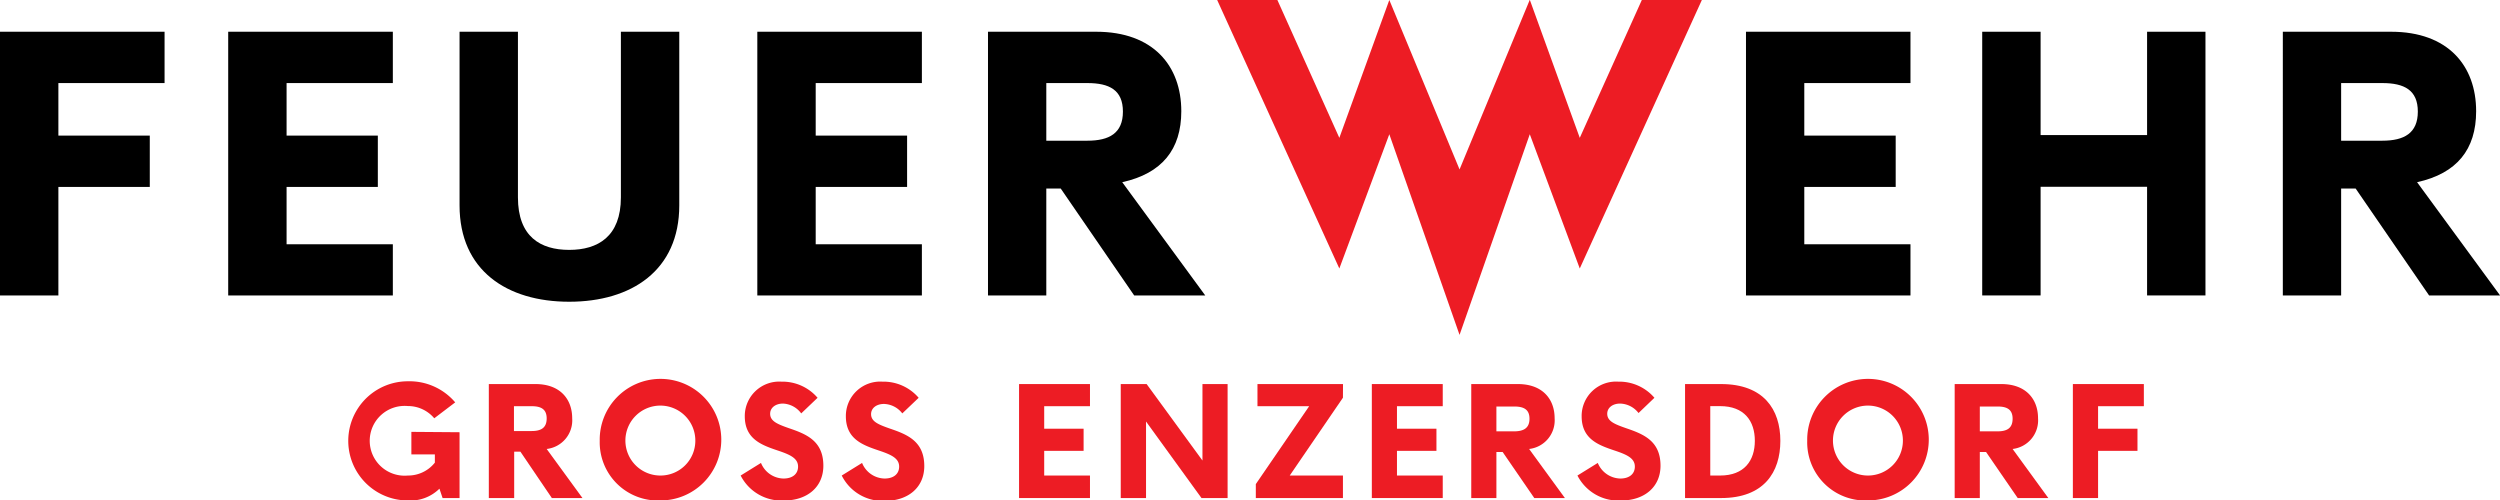<svg xmlns="http://www.w3.org/2000/svg" viewBox="0 0 333.15 66.69"><defs><style>.cls-1{fill:#ed1c24;}</style></defs><g id="Layer_2" data-name="Layer 2"><g id="ffge-logo-default"><path class="cls-1" d="M64.89,59.23V68H62.63l-.42-1.25A5.47,5.47,0,0,1,58,68.32a7.94,7.94,0,1,1,0-15.88,8,8,0,0,1,6.31,2.81l-2.79,2.12A4.58,4.58,0,0,0,58,55.74,4.65,4.65,0,1,0,58,65a4.55,4.55,0,0,0,3.6-1.72V62.18H58.47v-3Z" transform="translate(-3.65 -1.63)"/><path class="cls-1" d="M81.27,68H77.19L73,61.82h-.83V68H68.79V52.81l6.22,0c3.27,0,4.89,2,4.89,4.56a3.84,3.84,0,0,1-3.4,4.09ZM74.5,59.07c1.25,0,2-.42,2-1.68s-.79-1.63-2-1.63H72.14v3.31Z" transform="translate(-3.65 -1.63)"/><path class="cls-1" d="M83.57,60.38a8.1,8.1,0,1,1,8.1,7.94A7.75,7.75,0,0,1,83.57,60.38Zm12.74,0A4.66,4.66,0,1,0,91.67,65,4.64,4.64,0,0,0,96.31,60.38Z" transform="translate(-3.65 -1.63)"/><path class="cls-1" d="M102.35,65l2.71-1.68a3.31,3.31,0,0,0,3,2.08c1.19,0,1.94-.6,1.94-1.59,0-1.15-1.14-1.62-2.75-2.16-2.18-.73-4.35-1.56-4.35-4.55a4.59,4.59,0,0,1,4.89-4.61,6.17,6.17,0,0,1,4.81,2.15l-2.18,2.08A3.19,3.19,0,0,0,108,55.41c-1,0-1.72.55-1.72,1.36,0,1,1,1.39,2.5,1.92,2.29.78,4.59,1.67,4.59,5,0,2.81-2.1,4.64-5.29,4.64A6.11,6.11,0,0,1,102.35,65Z" transform="translate(-3.65 -1.63)"/><path class="cls-1" d="M115.82,65l2.71-1.68a3.31,3.31,0,0,0,3,2.08c1.19,0,1.94-.6,1.94-1.59,0-1.15-1.14-1.62-2.75-2.16-2.18-.73-4.35-1.56-4.35-4.55a4.58,4.58,0,0,1,4.89-4.61,6.17,6.17,0,0,1,4.81,2.15l-2.18,2.08a3.19,3.19,0,0,0-2.44-1.26c-1,0-1.72.55-1.72,1.36,0,1,1,1.39,2.5,1.92,2.29.78,4.59,1.67,4.59,5,0,2.81-2.1,4.64-5.29,4.64A6.11,6.11,0,0,1,115.82,65Z" transform="translate(-3.65 -1.63)"/><path class="cls-1" d="M142.8,55.76v3h5.25v2.95H142.8V65h6.1V68h-9.45V52.81h9.45v2.95Z" transform="translate(-3.65 -1.63)"/><path class="cls-1" d="M167.24,52.81V68h-3.48l-7.39-10.2V68H153V52.81h3.45L163.89,63V52.81Z" transform="translate(-3.65 -1.63)"/><path class="cls-1" d="M182.61,54.63,175.52,65h7.09V68H171V66.14l7.11-10.38h-6.89V52.81h11.4Z" transform="translate(-3.65 -1.63)"/><path class="cls-1" d="M189.81,55.76v3h5.26v2.95h-5.26V65h6.1V68h-9.45V52.81h9.45v2.95Z" transform="translate(-3.65 -1.63)"/><path class="cls-1" d="M212.19,68h-4.08l-4.22-6.14h-.83V68h-3.35V52.81l6.22,0c3.27,0,4.89,2,4.89,4.56a3.84,3.84,0,0,1-3.4,4.09Zm-6.77-8.89c1.26,0,2.05-.42,2.05-1.68s-.79-1.63-2.05-1.63h-2.36v3.31Z" transform="translate(-3.65 -1.63)"/><path class="cls-1" d="M213.86,65l2.71-1.68a3.33,3.33,0,0,0,3,2.08c1.19,0,1.94-.6,1.94-1.59,0-1.15-1.13-1.62-2.75-2.16-2.18-.73-4.34-1.56-4.34-4.55a4.58,4.58,0,0,1,4.89-4.61,6.17,6.17,0,0,1,4.81,2.15L222,56.67a3.2,3.2,0,0,0-2.45-1.26c-1,0-1.72.55-1.72,1.36,0,1,1,1.39,2.51,1.92,2.28.78,4.59,1.67,4.59,5,0,2.81-2.11,4.64-5.3,4.64A6.13,6.13,0,0,1,213.86,65Z" transform="translate(-3.65 -1.63)"/><path class="cls-1" d="M228.2,52.81H233c5.68,0,7.9,3.39,7.9,7.57S238.71,68,233,68H228.2ZM232.87,65c3.23,0,4.63-2,4.63-4.63s-1.4-4.62-4.63-4.62h-1.31V65Z" transform="translate(-3.65 -1.63)"/><path class="cls-1" d="M244.48,60.38a8.1,8.1,0,1,1,8.1,7.94A7.75,7.75,0,0,1,244.48,60.38Zm12.75,0A4.66,4.66,0,1,0,252.58,65,4.65,4.65,0,0,0,257.23,60.38Z" transform="translate(-3.65 -1.63)"/><path class="cls-1" d="M276.61,68h-4.08l-4.22-6.14h-.83V68h-3.35V52.81l6.22,0c3.27,0,4.89,2,4.89,4.56a3.84,3.84,0,0,1-3.39,4.09Zm-6.76-8.89c1.25,0,2-.42,2-1.68s-.79-1.63-2-1.63h-2.37v3.31Z" transform="translate(-3.65 -1.63)"/><path class="cls-1" d="M283.24,55.76v3h5.25v2.95h-5.25V68h-3.36V52.81h9.46v2.95Z" transform="translate(-3.65 -1.63)"/><path d="M11.43,12.7v7H23.61v6.84H11.43V41H3.65V5.86H25.58V12.7Z" transform="translate(-3.65 -1.63)"/><path d="M41.84,12.7v7H54v6.84H41.84v7.64H56V41H34.06V5.86H56V12.7Z" transform="translate(-3.65 -1.63)"/><path d="M64.89,29V5.86h7.78V27.93c0,5.24,3,7,6.83,7s6.89-1.78,6.89-7V5.86h7.78V29c0,8.67-6.37,12.84-14.67,12.84S64.89,37.67,64.89,29Z" transform="translate(-3.65 -1.63)"/><path d="M112.35,12.7v7h12.18v6.84H112.35v7.64H126.5V41H104.57V5.86H126.5V12.7Z" transform="translate(-3.65 -1.63)"/><path d="M164.26,41h-9.47L145,26.75h-1.92V41h-7.77V5.86l14.42,0c7.59,0,11.34,4.54,11.34,10.59,0,5.1-2.58,8.29-7.87,9.46Zm-15.7-20.62c2.91,0,4.73-1,4.73-3.88s-1.82-3.8-4.73-3.8h-5.48v7.68Z" transform="translate(-3.65 -1.63)"/><path d="M244.09,12.7v7h12.18v6.84H244.09v7.64h14.15V41H236.32V5.86h21.92V12.7Z" transform="translate(-3.65 -1.63)"/><path d="M297.55,5.86V41h-7.78V26.52H275.58V41H267.8V5.86h7.78V19.63h14.19V5.86Z" transform="translate(-3.65 -1.63)"/><path d="M336.81,41h-9.46l-9.79-14.25h-1.93V41h-7.77V5.86l14.43,0c7.59,0,11.33,4.54,11.33,10.59,0,5.1-2.57,8.29-7.87,9.46ZM321.12,20.38c2.9,0,4.73-1,4.73-3.88s-1.83-3.8-4.73-3.8h-5.49v7.68Z" transform="translate(-3.65 -1.63)"/><path id="path1146" class="cls-1" d="M165.85,1.63l16.28,35.78,6.66-17.89,9.36,26.74,9.36-26.74,6.66,17.89L230.44,1.63h-8L214.17,20l-6.66-18.4-9.36,22.61L188.79,1.63,182.13,20l-8.27-18.4Z" transform="translate(-3.65 -1.63)"/></g></g></svg>